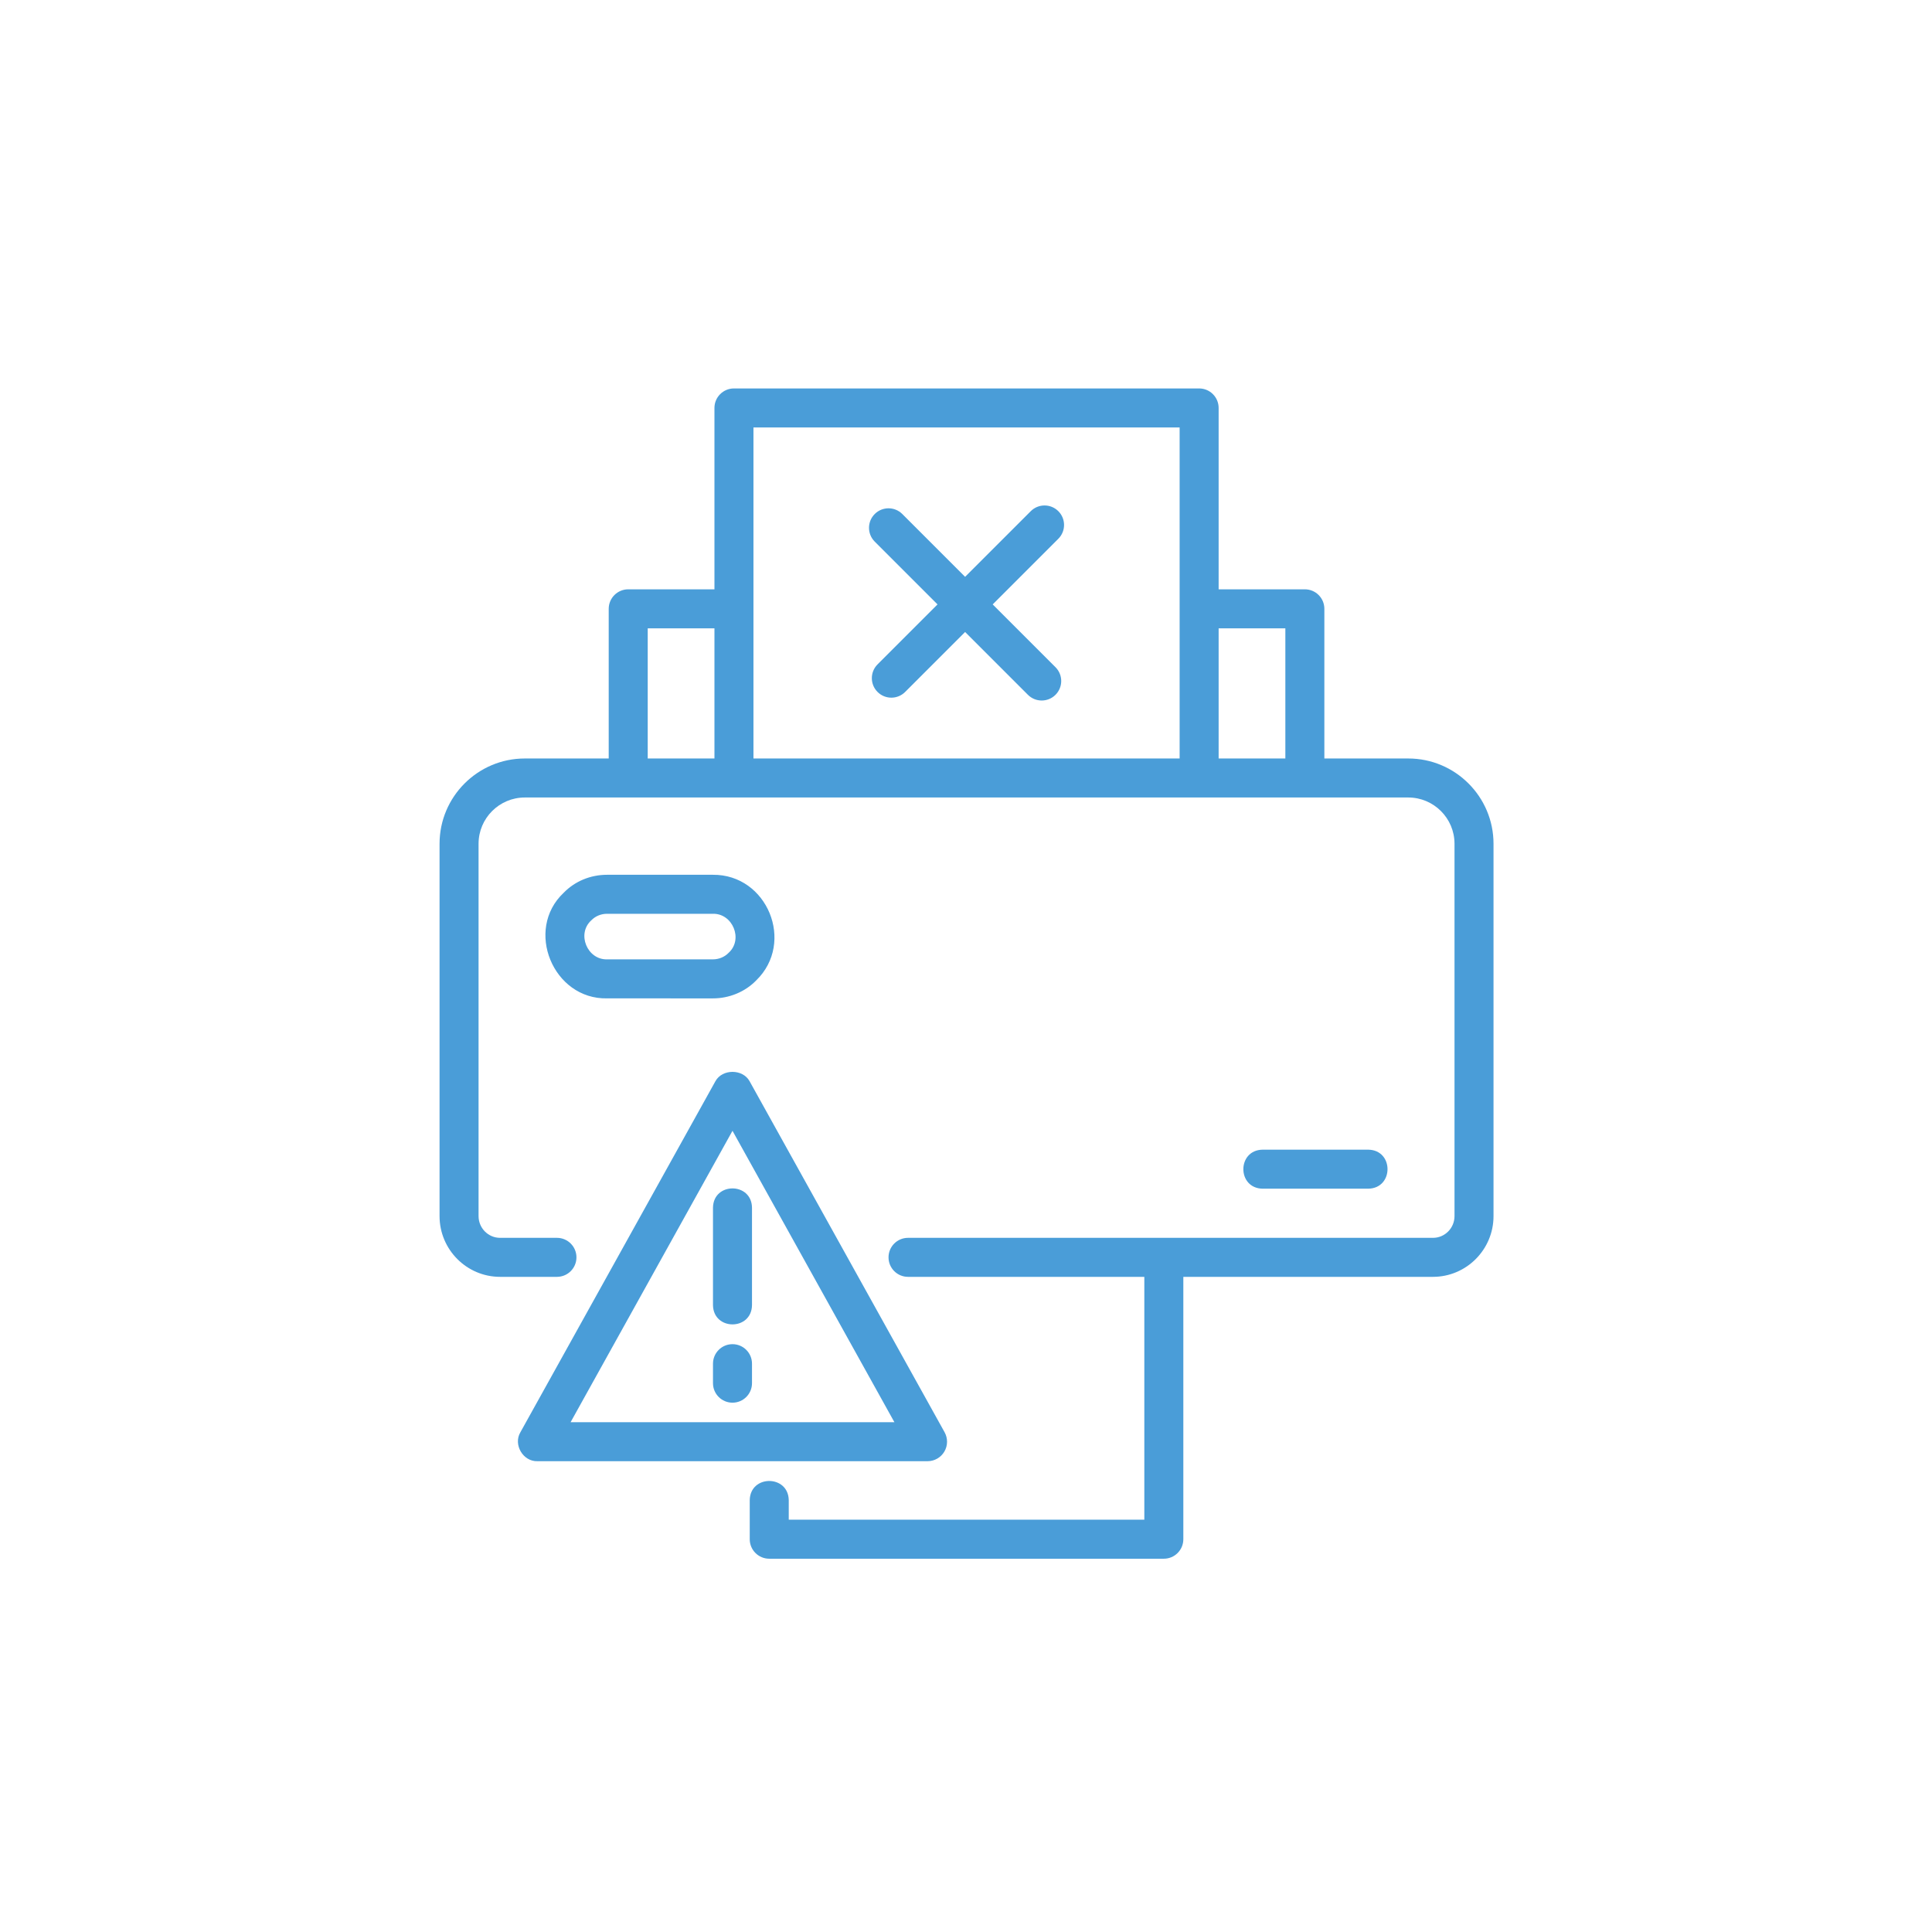<svg width="189" height="189" viewBox="0 0 189 189" fill="none" xmlns="http://www.w3.org/2000/svg">
<path d="M137.765 74.2H129.557V59.559C129.557 58.505 128.704 57.651 127.649 57.651H119.214V39.908C119.214 38.854 118.36 38 117.306 38H71.8C70.745 38 69.892 38.854 69.892 39.908V57.651H61.456C60.402 57.651 59.548 58.505 59.548 59.559V74.2H51.34C46.742 74.2 43 77.941 43 82.541V118.967C43 122.243 45.657 124.909 48.922 124.909H54.484C55.538 124.909 56.392 124.056 56.392 123.001C56.392 121.947 55.538 121.093 54.484 121.093H48.922C47.761 121.093 46.816 120.139 46.816 118.967V82.541C46.816 80.046 48.845 78.016 51.34 78.016C65.056 78.016 103.036 78.016 117.306 78.016C117.306 78.016 127.649 78.016 127.649 78.016H137.765C140.26 78.016 142.289 80.046 142.289 82.541V118.967C142.289 120.139 141.345 121.093 140.184 121.093H88.829C87.774 121.093 86.921 121.947 86.921 123.001C86.921 124.056 87.774 124.909 88.829 124.909H111.945V148.667H77.16V146.759C77.125 144.253 73.382 144.25 73.344 146.759C73.344 146.759 73.344 150.575 73.344 150.575C73.344 151.63 74.198 152.483 75.252 152.483H113.853C114.908 152.483 115.761 151.63 115.761 150.575V124.909H140.184C143.448 124.909 146.105 122.243 146.105 118.967V82.541C146.105 77.941 142.364 74.2 137.765 74.2ZM63.364 61.467H69.892V74.2H63.364V61.467ZM73.708 59.559V41.816H115.398V74.2H73.708V59.559ZM119.214 74.2V61.467H125.741V74.2H119.214Z" fill="#4A9DD8"/>
<path d="M133.855 116.284C136.36 116.243 136.366 112.509 133.855 112.468H123.514C121.008 112.508 121.003 116.242 123.514 116.284H133.855Z" fill="#4A9DD8"/>
<path d="M73.981 95.905C77.796 92.198 75.07 85.528 69.731 85.576L59.39 85.576C57.754 85.576 56.231 86.216 55.143 87.336C51.292 90.95 54.104 97.779 59.39 97.667L69.731 97.668C71.318 97.674 72.887 97.038 73.981 95.905ZM59.39 93.85C57.453 93.904 56.388 91.355 57.843 90.034C58.244 89.621 58.793 89.392 59.39 89.392H69.731C71.668 89.339 72.734 91.885 71.281 93.208C70.879 93.622 70.327 93.85 69.731 93.85H59.39Z" fill="#4A9DD8"/>
<path d="M92.383 142.003C92.726 141.421 92.733 140.7 92.405 140.11L73.325 105.765C72.654 104.554 70.66 104.554 69.99 105.765L50.909 140.11C50.189 141.32 51.164 142.988 52.577 142.944L90.738 142.944C91.414 142.944 92.04 142.586 92.383 142.003ZM55.819 139.128L71.657 110.621L87.496 139.128H55.819Z" fill="#4A9DD8"/>
<path d="M69.749 118.139V127.679C69.79 130.184 73.524 130.189 73.565 127.679L73.565 118.139C73.525 115.633 69.79 115.628 69.749 118.139Z" fill="#4A9DD8"/>
<path d="M71.657 131.495C70.602 131.495 69.749 132.349 69.749 133.403V135.311C69.749 136.366 70.602 137.219 71.657 137.219C72.712 137.219 73.565 136.366 73.565 135.311V133.403C73.565 132.349 72.712 131.495 71.657 131.495Z" fill="#4A9DD8"/>
<path d="M103.533 50.007C102.788 49.262 101.58 49.262 100.835 50.007L94.413 56.429L88.269 50.285C87.523 49.539 86.316 49.539 85.571 50.285C84.825 51.03 84.825 52.238 85.571 52.983L91.715 59.127L85.848 64.994C85.103 65.739 85.103 66.947 85.848 67.692C86.594 68.437 87.801 68.437 88.546 67.692L94.413 61.825L100.557 67.97C101.303 68.715 102.51 68.715 103.256 67.97C104.001 67.224 104.001 66.017 103.256 65.272L97.111 59.127L103.533 52.705C104.279 51.96 104.279 50.753 103.533 50.007Z" fill="#4A9DD8"/>
</svg>

